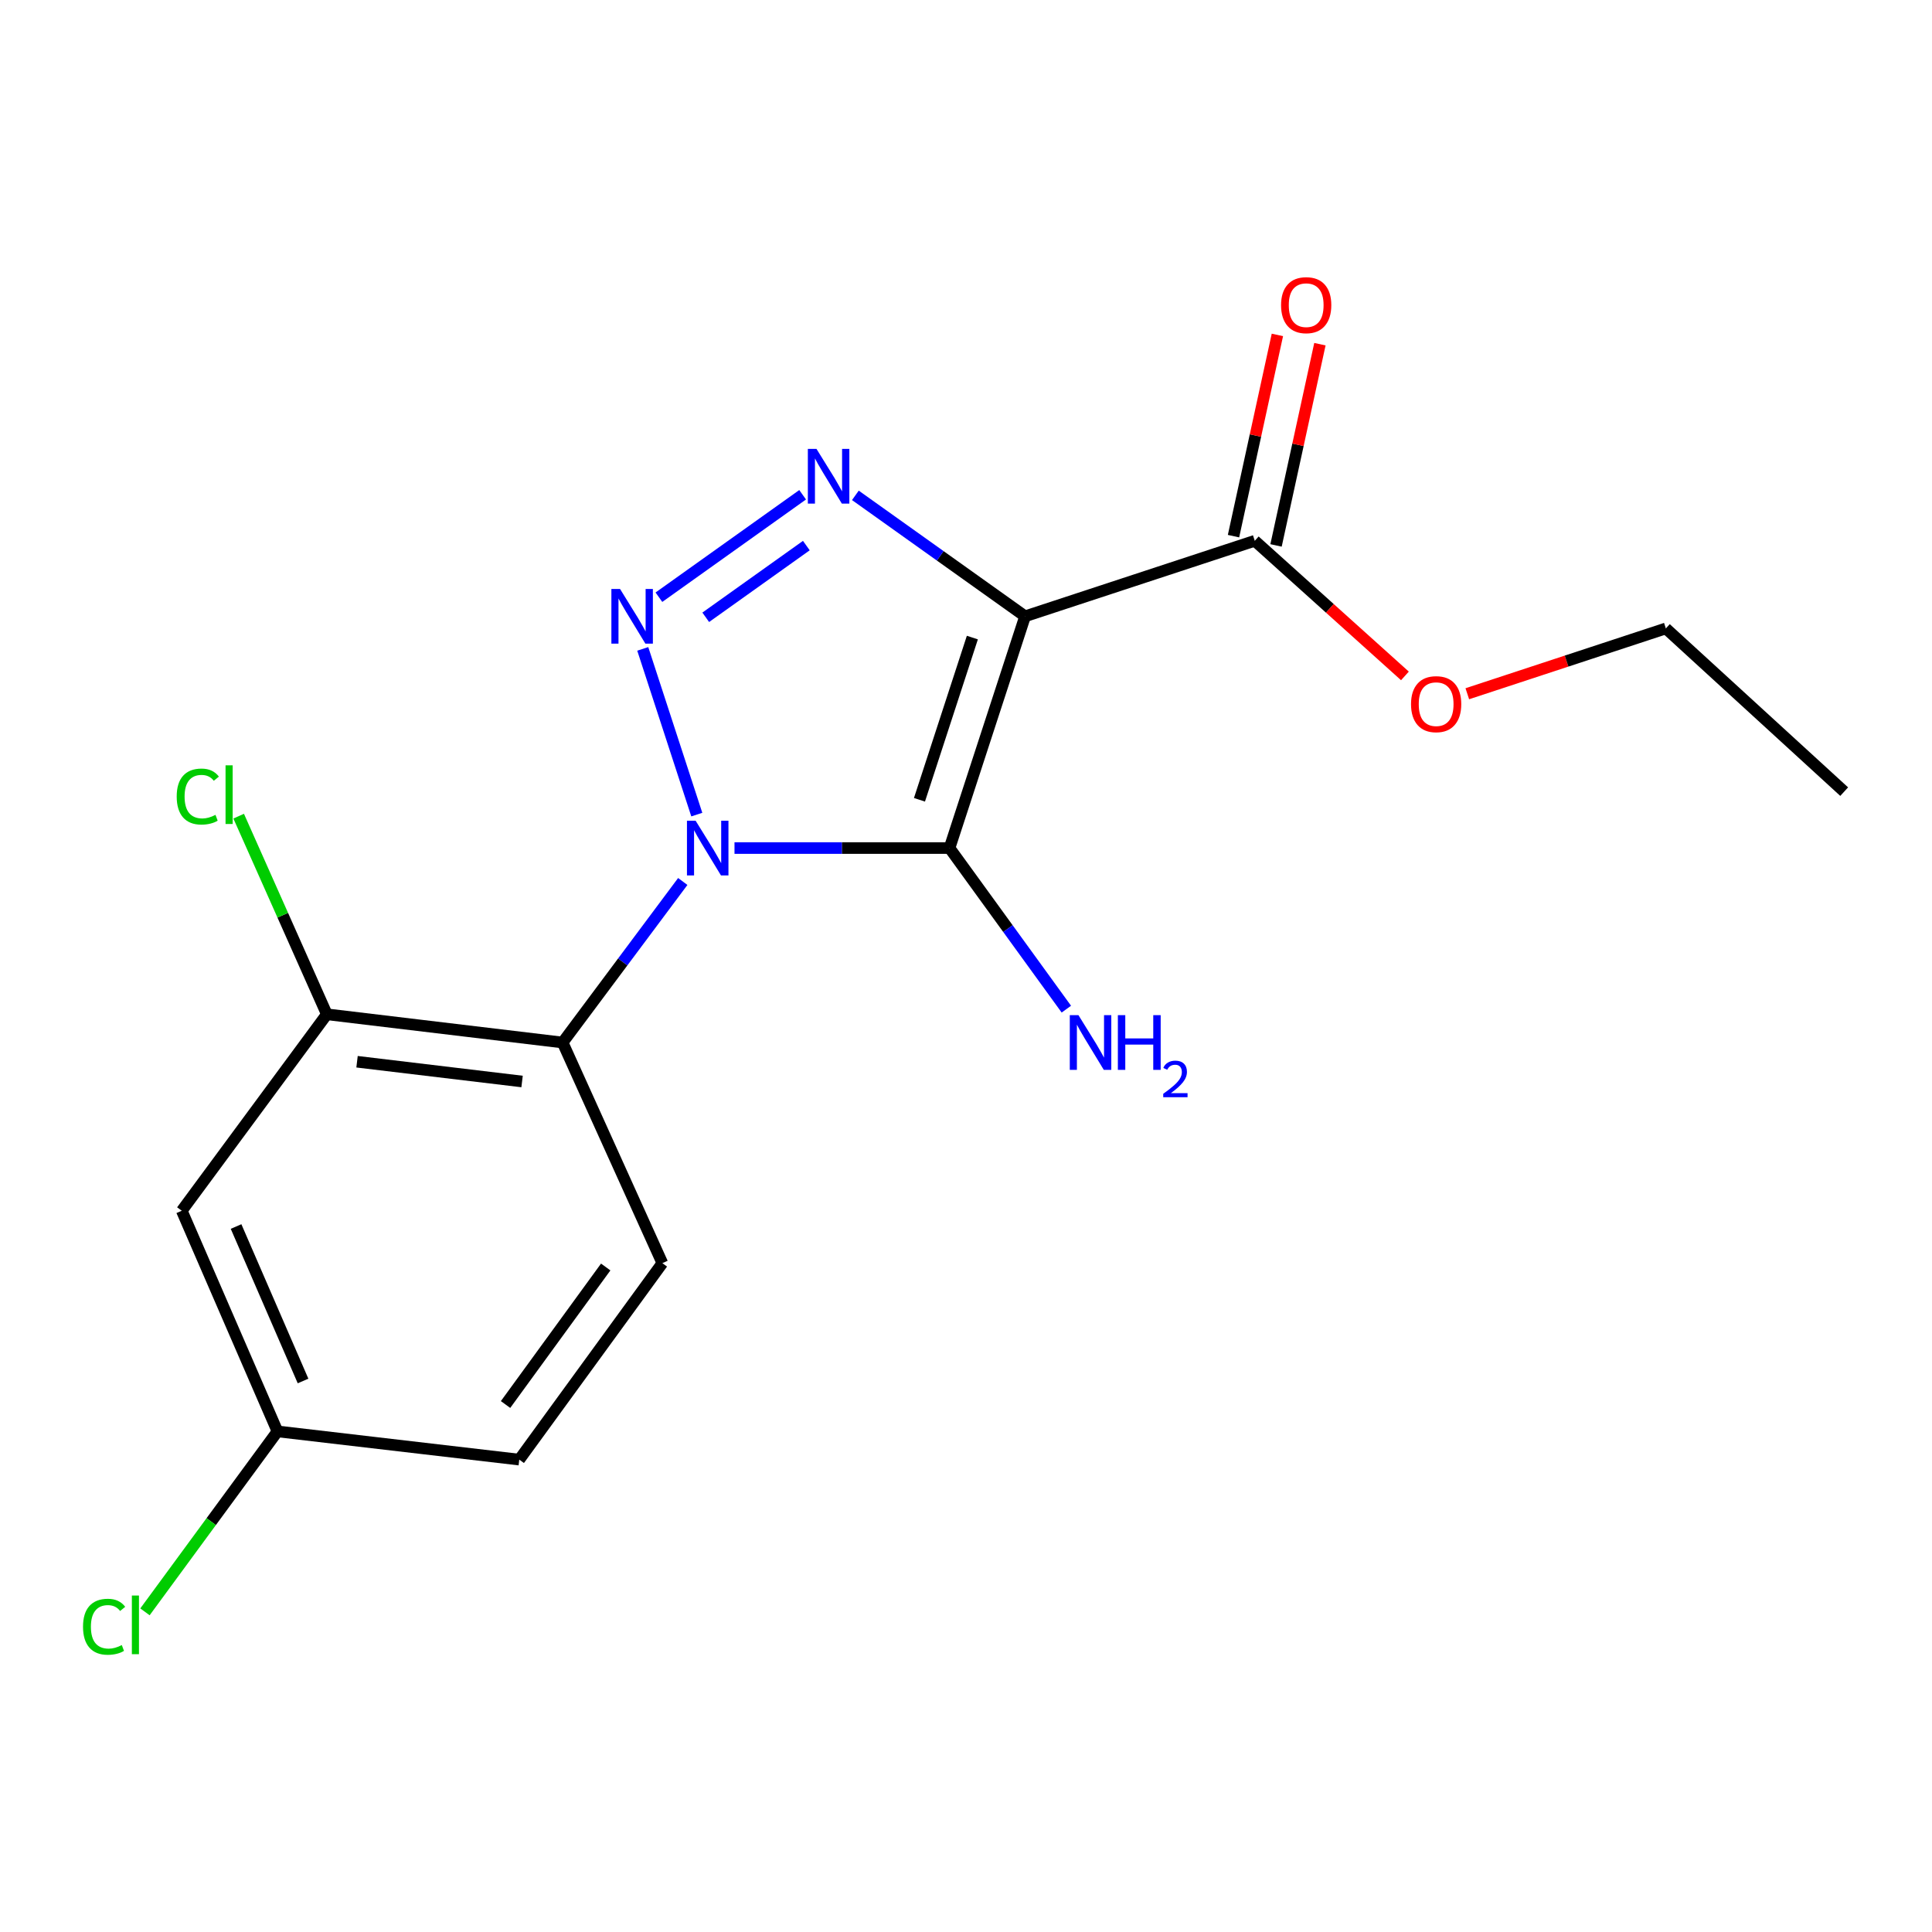 <?xml version='1.0' encoding='iso-8859-1'?>
<svg version='1.1' baseProfile='full'
              xmlns='http://www.w3.org/2000/svg'
                      xmlns:rdkit='http://www.rdkit.org/xml'
                      xmlns:xlink='http://www.w3.org/1999/xlink'
                  xml:space='preserve'
width='1000px' height='1000px' viewBox='0 0 1000 1000'>
<!-- END OF HEADER -->
<rect style='opacity:1.0;fill:#FFFFFF;stroke:none' width='1000' height='1000' x='0' y='0'> </rect>
<path class='bond-0' d='M 380.176,438.951 L 435.821,438.951' style='fill:none;fill-rule:evenodd;stroke:#0000FF;stroke-width:6px;stroke-linecap:butt;stroke-linejoin:miter;stroke-opacity:1' />
<path class='bond-0' d='M 435.821,438.951 L 491.465,438.951' style='fill:none;fill-rule:evenodd;stroke:#000000;stroke-width:6px;stroke-linecap:butt;stroke-linejoin:miter;stroke-opacity:1' />
<path class='bond-2' d='M 360.661,421.637 L 332.689,335.859' style='fill:none;fill-rule:evenodd;stroke:#0000FF;stroke-width:6px;stroke-linecap:butt;stroke-linejoin:miter;stroke-opacity:1' />
<path class='bond-4' d='M 353.399,456.251 L 322.302,497.926' style='fill:none;fill-rule:evenodd;stroke:#0000FF;stroke-width:6px;stroke-linecap:butt;stroke-linejoin:miter;stroke-opacity:1' />
<path class='bond-4' d='M 322.302,497.926 L 291.205,539.601' style='fill:none;fill-rule:evenodd;stroke:#000000;stroke-width:6px;stroke-linecap:butt;stroke-linejoin:miter;stroke-opacity:1' />
<path class='bond-1' d='M 491.465,438.951 L 530.581,319' style='fill:none;fill-rule:evenodd;stroke:#000000;stroke-width:6px;stroke-linecap:butt;stroke-linejoin:miter;stroke-opacity:1' />
<path class='bond-1' d='M 475.912,413.973 L 503.293,330.008' style='fill:none;fill-rule:evenodd;stroke:#000000;stroke-width:6px;stroke-linecap:butt;stroke-linejoin:miter;stroke-opacity:1' />
<path class='bond-9' d='M 491.465,438.951 L 521.703,480.642' style='fill:none;fill-rule:evenodd;stroke:#000000;stroke-width:6px;stroke-linecap:butt;stroke-linejoin:miter;stroke-opacity:1' />
<path class='bond-9' d='M 521.703,480.642 L 551.94,522.332' style='fill:none;fill-rule:evenodd;stroke:#0000FF;stroke-width:6px;stroke-linecap:butt;stroke-linejoin:miter;stroke-opacity:1' />
<path class='bond-5' d='M 530.581,319 L 649.468,279.909' style='fill:none;fill-rule:evenodd;stroke:#000000;stroke-width:6px;stroke-linecap:butt;stroke-linejoin:miter;stroke-opacity:1' />
<path class='bond-18' d='M 530.581,319 L 486.661,287.697' style='fill:none;fill-rule:evenodd;stroke:#000000;stroke-width:6px;stroke-linecap:butt;stroke-linejoin:miter;stroke-opacity:1' />
<path class='bond-18' d='M 486.661,287.697 L 442.742,256.394' style='fill:none;fill-rule:evenodd;stroke:#0000FF;stroke-width:6px;stroke-linecap:butt;stroke-linejoin:miter;stroke-opacity:1' />
<path class='bond-3' d='M 341.053,309.119 L 415.443,256.092' style='fill:none;fill-rule:evenodd;stroke:#0000FF;stroke-width:6px;stroke-linecap:butt;stroke-linejoin:miter;stroke-opacity:1' />
<path class='bond-3' d='M 365.29,319.512 L 417.363,282.393' style='fill:none;fill-rule:evenodd;stroke:#0000FF;stroke-width:6px;stroke-linecap:butt;stroke-linejoin:miter;stroke-opacity:1' />
<path class='bond-6' d='M 291.205,539.601 L 169.176,524.993' style='fill:none;fill-rule:evenodd;stroke:#000000;stroke-width:6px;stroke-linecap:butt;stroke-linejoin:miter;stroke-opacity:1' />
<path class='bond-6' d='M 270.223,559.78 L 184.803,549.555' style='fill:none;fill-rule:evenodd;stroke:#000000;stroke-width:6px;stroke-linecap:butt;stroke-linejoin:miter;stroke-opacity:1' />
<path class='bond-7' d='M 291.205,539.601 L 342.838,653.806' style='fill:none;fill-rule:evenodd;stroke:#000000;stroke-width:6px;stroke-linecap:butt;stroke-linejoin:miter;stroke-opacity:1' />
<path class='bond-10' d='M 660.474,282.31 L 671.83,230.23' style='fill:none;fill-rule:evenodd;stroke:#000000;stroke-width:6px;stroke-linecap:butt;stroke-linejoin:miter;stroke-opacity:1' />
<path class='bond-10' d='M 671.83,230.23 L 683.186,178.151' style='fill:none;fill-rule:evenodd;stroke:#FF0000;stroke-width:6px;stroke-linecap:butt;stroke-linejoin:miter;stroke-opacity:1' />
<path class='bond-10' d='M 638.461,277.509 L 649.817,225.43' style='fill:none;fill-rule:evenodd;stroke:#000000;stroke-width:6px;stroke-linecap:butt;stroke-linejoin:miter;stroke-opacity:1' />
<path class='bond-10' d='M 649.817,225.43 L 661.173,173.351' style='fill:none;fill-rule:evenodd;stroke:#FF0000;stroke-width:6px;stroke-linecap:butt;stroke-linejoin:miter;stroke-opacity:1' />
<path class='bond-14' d='M 649.468,279.909 L 688.328,314.879' style='fill:none;fill-rule:evenodd;stroke:#000000;stroke-width:6px;stroke-linecap:butt;stroke-linejoin:miter;stroke-opacity:1' />
<path class='bond-14' d='M 688.328,314.879 L 727.188,349.848' style='fill:none;fill-rule:evenodd;stroke:#FF0000;stroke-width:6px;stroke-linecap:butt;stroke-linejoin:miter;stroke-opacity:1' />
<path class='bond-8' d='M 169.176,524.993 L 94.087,626.682' style='fill:none;fill-rule:evenodd;stroke:#000000;stroke-width:6px;stroke-linecap:butt;stroke-linejoin:miter;stroke-opacity:1' />
<path class='bond-12' d='M 169.176,524.993 L 146.355,473.715' style='fill:none;fill-rule:evenodd;stroke:#000000;stroke-width:6px;stroke-linecap:butt;stroke-linejoin:miter;stroke-opacity:1' />
<path class='bond-12' d='M 146.355,473.715 L 123.533,422.437' style='fill:none;fill-rule:evenodd;stroke:#00CC00;stroke-width:6px;stroke-linecap:butt;stroke-linejoin:miter;stroke-opacity:1' />
<path class='bond-13' d='M 342.838,653.806 L 268.774,755.494' style='fill:none;fill-rule:evenodd;stroke:#000000;stroke-width:6px;stroke-linecap:butt;stroke-linejoin:miter;stroke-opacity:1' />
<path class='bond-13' d='M 313.516,655.795 L 261.672,726.977' style='fill:none;fill-rule:evenodd;stroke:#000000;stroke-width:6px;stroke-linecap:butt;stroke-linejoin:miter;stroke-opacity:1' />
<path class='bond-19' d='M 94.087,626.682 L 143.617,740.887' style='fill:none;fill-rule:evenodd;stroke:#000000;stroke-width:6px;stroke-linecap:butt;stroke-linejoin:miter;stroke-opacity:1' />
<path class='bond-19' d='M 122.187,634.848 L 156.857,714.792' style='fill:none;fill-rule:evenodd;stroke:#000000;stroke-width:6px;stroke-linecap:butt;stroke-linejoin:miter;stroke-opacity:1' />
<path class='bond-11' d='M 143.617,740.887 L 268.774,755.494' style='fill:none;fill-rule:evenodd;stroke:#000000;stroke-width:6px;stroke-linecap:butt;stroke-linejoin:miter;stroke-opacity:1' />
<path class='bond-15' d='M 143.617,740.887 L 109.327,787.587' style='fill:none;fill-rule:evenodd;stroke:#000000;stroke-width:6px;stroke-linecap:butt;stroke-linejoin:miter;stroke-opacity:1' />
<path class='bond-15' d='M 109.327,787.587 L 75.037,834.288' style='fill:none;fill-rule:evenodd;stroke:#00CC00;stroke-width:6px;stroke-linecap:butt;stroke-linejoin:miter;stroke-opacity:1' />
<path class='bond-16' d='M 759.475,359.081 L 810.86,342.176' style='fill:none;fill-rule:evenodd;stroke:#FF0000;stroke-width:6px;stroke-linecap:butt;stroke-linejoin:miter;stroke-opacity:1' />
<path class='bond-16' d='M 810.86,342.176 L 862.245,325.271' style='fill:none;fill-rule:evenodd;stroke:#000000;stroke-width:6px;stroke-linecap:butt;stroke-linejoin:miter;stroke-opacity:1' />
<path class='bond-17' d='M 862.245,325.271 L 954.545,409.749' style='fill:none;fill-rule:evenodd;stroke:#000000;stroke-width:6px;stroke-linecap:butt;stroke-linejoin:miter;stroke-opacity:1' />
<path  class='atom-0' d='M 360.047 424.791
L 369.327 439.791
Q 370.247 441.271, 371.727 443.951
Q 373.207 446.631, 373.287 446.791
L 373.287 424.791
L 377.047 424.791
L 377.047 453.111
L 373.167 453.111
L 363.207 436.711
Q 362.047 434.791, 360.807 432.591
Q 359.607 430.391, 359.247 429.711
L 359.247 453.111
L 355.567 453.111
L 355.567 424.791
L 360.047 424.791
' fill='#0000FF'/>
<path  class='atom-3' d='M 320.931 304.84
L 330.211 319.84
Q 331.131 321.32, 332.611 324
Q 334.091 326.68, 334.171 326.84
L 334.171 304.84
L 337.931 304.84
L 337.931 333.16
L 334.051 333.16
L 324.091 316.76
Q 322.931 314.84, 321.691 312.64
Q 320.491 310.44, 320.131 309.76
L 320.131 333.16
L 316.451 333.16
L 316.451 304.84
L 320.931 304.84
' fill='#0000FF'/>
<path  class='atom-4' d='M 422.62 232.354
L 431.9 247.354
Q 432.82 248.834, 434.3 251.514
Q 435.78 254.194, 435.86 254.354
L 435.86 232.354
L 439.62 232.354
L 439.62 260.674
L 435.74 260.674
L 425.78 244.274
Q 424.62 242.354, 423.38 240.154
Q 422.18 237.954, 421.82 237.274
L 421.82 260.674
L 418.14 260.674
L 418.14 232.354
L 422.62 232.354
' fill='#0000FF'/>
<path  class='atom-10' d='M 558.204 525.441
L 567.484 540.441
Q 568.404 541.921, 569.884 544.601
Q 571.364 547.281, 571.444 547.441
L 571.444 525.441
L 575.204 525.441
L 575.204 553.761
L 571.324 553.761
L 561.364 537.361
Q 560.204 535.441, 558.964 533.241
Q 557.764 531.041, 557.404 530.361
L 557.404 553.761
L 553.724 553.761
L 553.724 525.441
L 558.204 525.441
' fill='#0000FF'/>
<path  class='atom-10' d='M 578.604 525.441
L 582.444 525.441
L 582.444 537.481
L 596.924 537.481
L 596.924 525.441
L 600.764 525.441
L 600.764 553.761
L 596.924 553.761
L 596.924 540.681
L 582.444 540.681
L 582.444 553.761
L 578.604 553.761
L 578.604 525.441
' fill='#0000FF'/>
<path  class='atom-10' d='M 602.137 552.767
Q 602.824 550.998, 604.46 550.021
Q 606.097 549.018, 608.368 549.018
Q 611.192 549.018, 612.776 550.549
Q 614.36 552.081, 614.36 554.8
Q 614.36 557.572, 612.301 560.159
Q 610.268 562.746, 606.044 565.809
L 614.677 565.809
L 614.677 567.921
L 602.084 567.921
L 602.084 566.152
Q 605.569 563.67, 607.628 561.822
Q 609.714 559.974, 610.717 558.311
Q 611.72 556.648, 611.72 554.932
Q 611.72 553.137, 610.823 552.133
Q 609.925 551.13, 608.368 551.13
Q 606.863 551.13, 605.86 551.737
Q 604.856 552.345, 604.144 553.691
L 602.137 552.767
' fill='#0000FF'/>
<path  class='atom-11' d='M 663.079 157.948
Q 663.079 151.148, 666.439 147.348
Q 669.799 143.548, 676.079 143.548
Q 682.359 143.548, 685.719 147.348
Q 689.079 151.148, 689.079 157.948
Q 689.079 164.828, 685.679 168.748
Q 682.279 172.628, 676.079 172.628
Q 669.839 172.628, 666.439 168.748
Q 663.079 164.868, 663.079 157.948
M 676.079 169.428
Q 680.399 169.428, 682.719 166.548
Q 685.079 163.628, 685.079 157.948
Q 685.079 152.388, 682.719 149.588
Q 680.399 146.748, 676.079 146.748
Q 671.759 146.748, 669.399 149.548
Q 667.079 152.348, 667.079 157.948
Q 667.079 163.668, 669.399 166.548
Q 671.759 169.428, 676.079 169.428
' fill='#FF0000'/>
<path  class='atom-13' d='M 91.463 412.293
Q 91.463 405.253, 94.743 401.573
Q 98.062 397.853, 104.342 397.853
Q 110.182 397.853, 113.302 401.973
L 110.662 404.133
Q 108.382 401.133, 104.342 401.133
Q 100.062 401.133, 97.782 404.013
Q 95.543 406.853, 95.543 412.293
Q 95.543 417.893, 97.862 420.773
Q 100.222 423.653, 104.782 423.653
Q 107.902 423.653, 111.542 421.773
L 112.662 424.773
Q 111.182 425.733, 108.942 426.293
Q 106.702 426.853, 104.222 426.853
Q 98.062 426.853, 94.743 423.093
Q 91.463 419.333, 91.463 412.293
' fill='#00CC00'/>
<path  class='atom-13' d='M 116.742 396.133
L 120.422 396.133
L 120.422 426.493
L 116.742 426.493
L 116.742 396.133
' fill='#00CC00'/>
<path  class='atom-15' d='M 730.345 364.467
Q 730.345 357.667, 733.705 353.867
Q 737.065 350.067, 743.345 350.067
Q 749.625 350.067, 752.985 353.867
Q 756.345 357.667, 756.345 364.467
Q 756.345 371.347, 752.945 375.267
Q 749.545 379.147, 743.345 379.147
Q 737.105 379.147, 733.705 375.267
Q 730.345 371.387, 730.345 364.467
M 743.345 375.947
Q 747.665 375.947, 749.985 373.067
Q 752.345 370.147, 752.345 364.467
Q 752.345 358.907, 749.985 356.107
Q 747.665 353.267, 743.345 353.267
Q 739.025 353.267, 736.665 356.067
Q 734.345 358.867, 734.345 364.467
Q 734.345 370.187, 736.665 373.067
Q 739.025 375.947, 743.345 375.947
' fill='#FF0000'/>
<path  class='atom-16' d='M 42.971 842.003
Q 42.971 834.963, 46.251 831.283
Q 49.571 827.563, 55.851 827.563
Q 61.691 827.563, 64.811 831.683
L 62.171 833.843
Q 59.891 830.843, 55.851 830.843
Q 51.571 830.843, 49.291 833.723
Q 47.051 836.563, 47.051 842.003
Q 47.051 847.603, 49.371 850.483
Q 51.731 853.363, 56.291 853.363
Q 59.411 853.363, 63.051 851.483
L 64.171 854.483
Q 62.691 855.443, 60.451 856.003
Q 58.211 856.563, 55.731 856.563
Q 49.571 856.563, 46.251 852.803
Q 42.971 849.043, 42.971 842.003
' fill='#00CC00'/>
<path  class='atom-16' d='M 68.251 825.843
L 71.931 825.843
L 71.931 856.203
L 68.251 856.203
L 68.251 825.843
' fill='#00CC00'/>
</svg>
